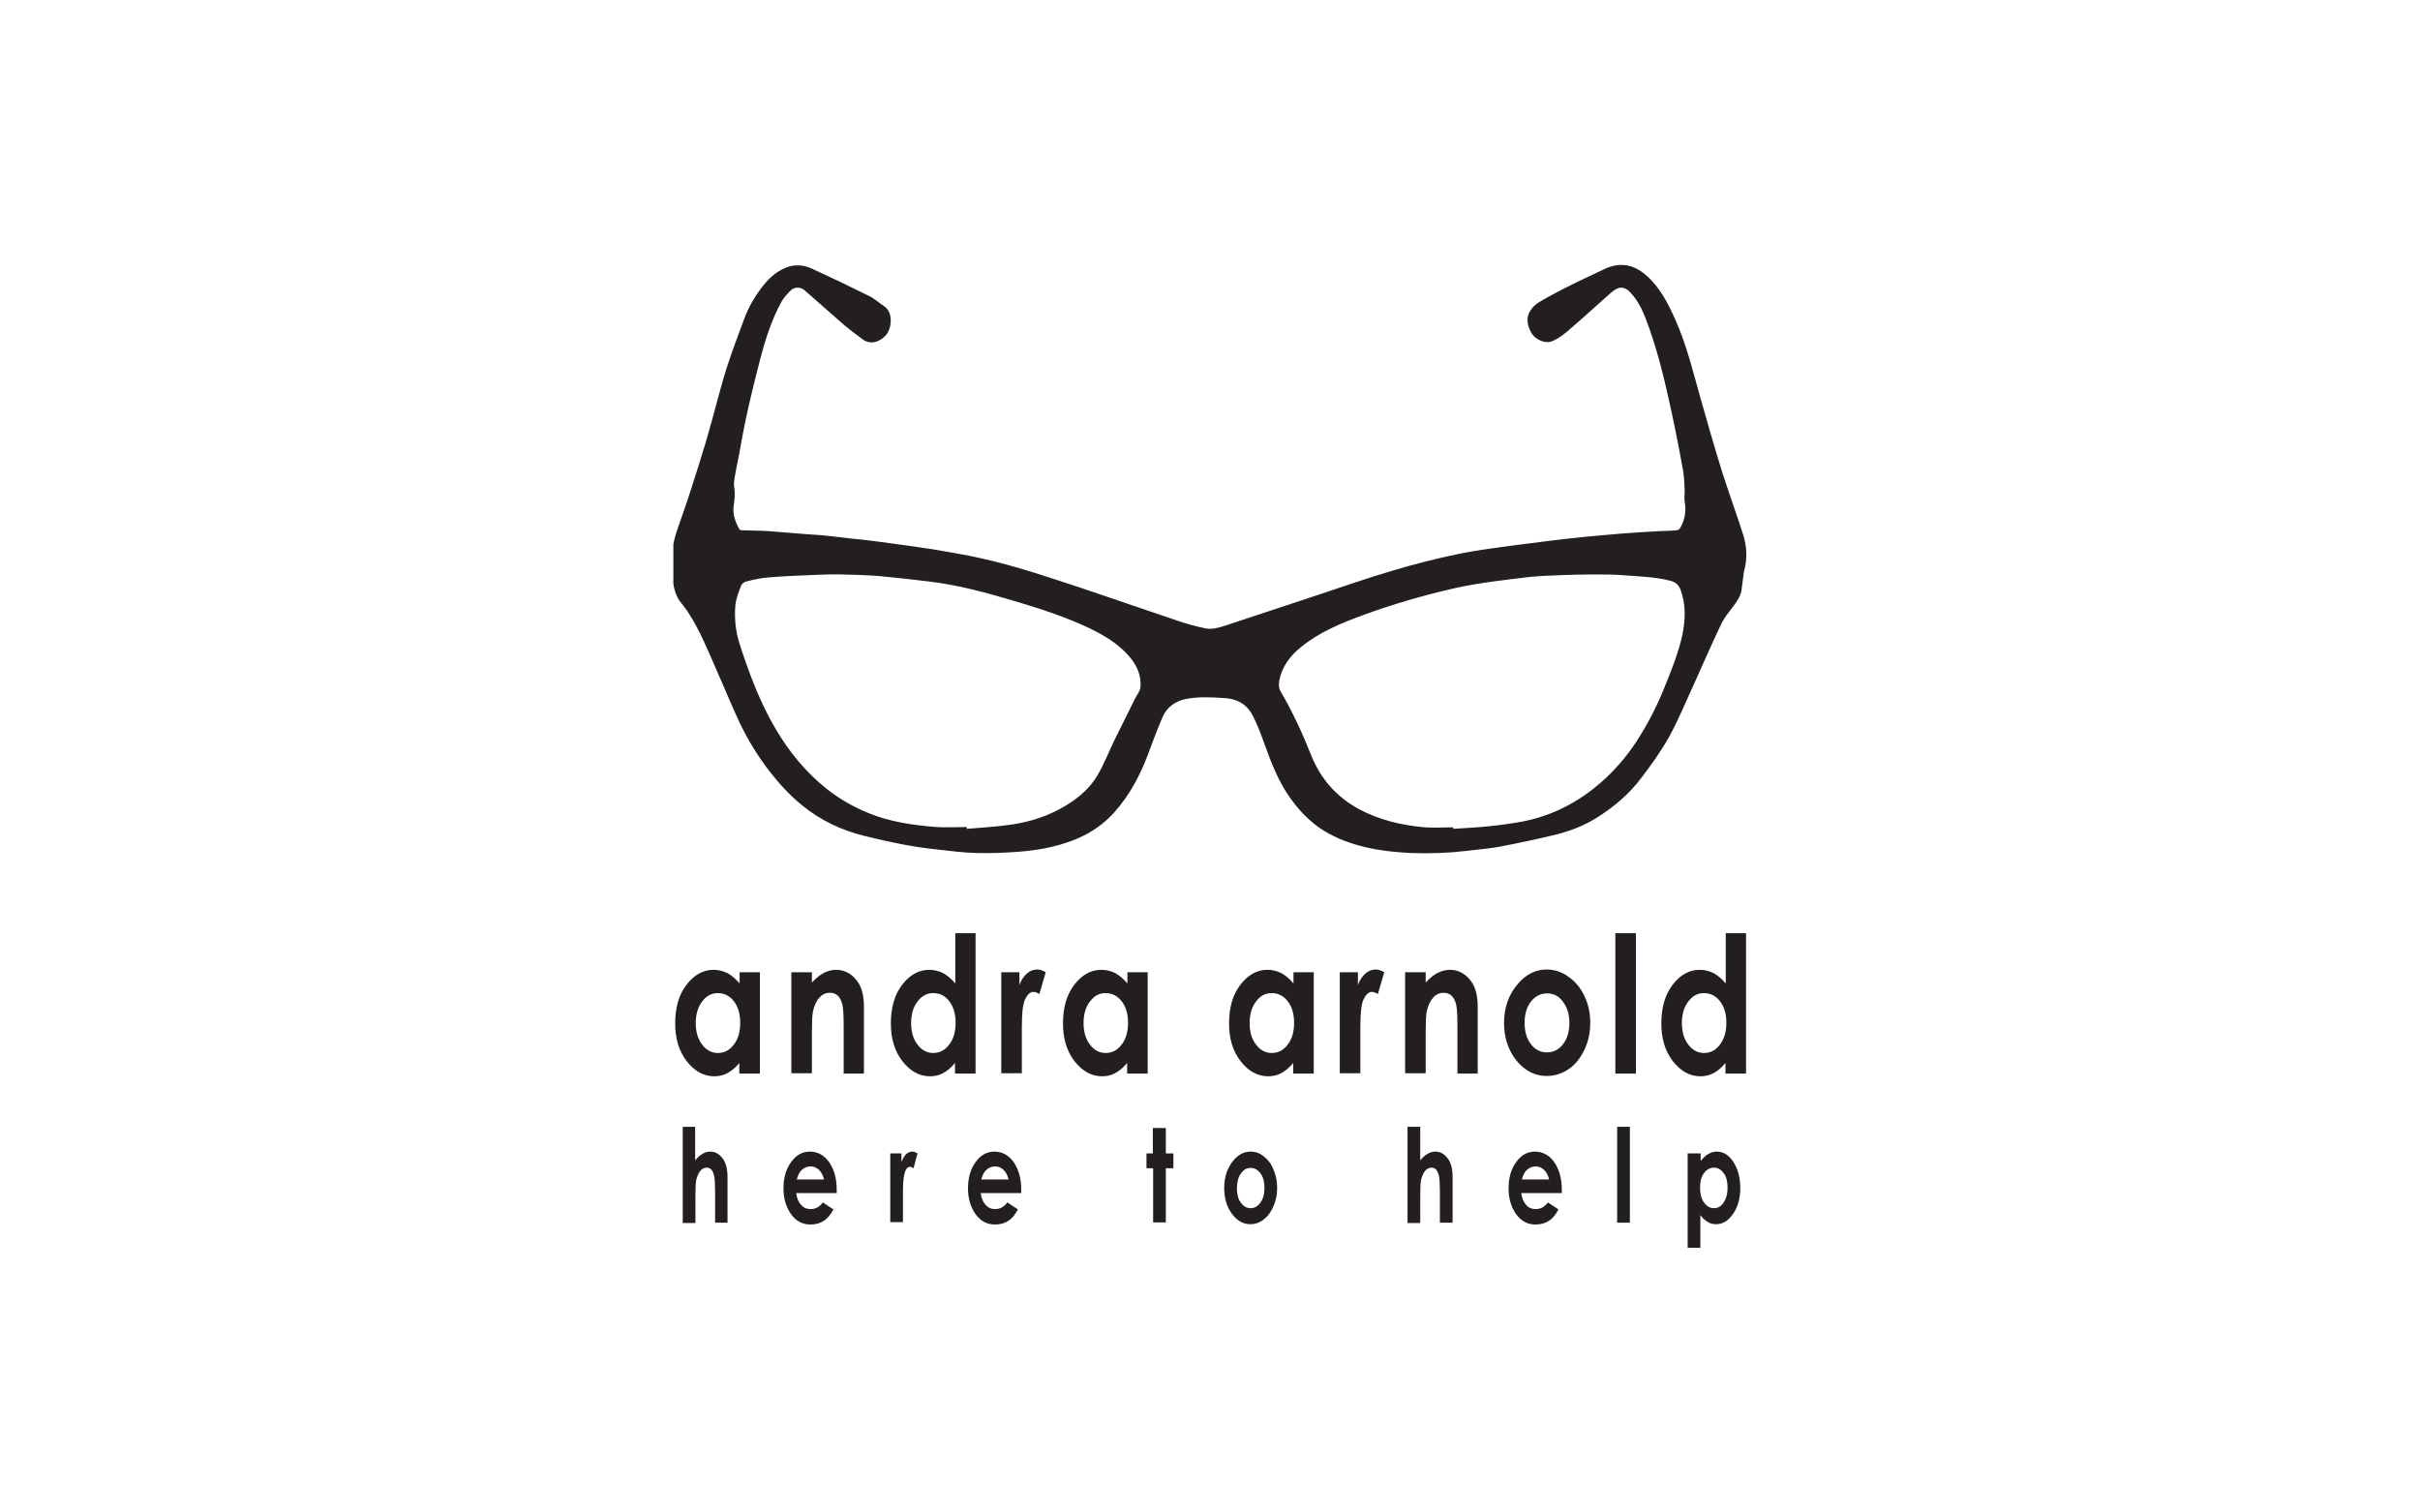 <?xml version="1.0" encoding="utf-8"?>
<!-- Generator: Adobe Illustrator 27.0.0, SVG Export Plug-In . SVG Version: 6.00 Build 0)  -->
<!DOCTYPE svg PUBLIC "-//W3C//DTD SVG 1.1//EN" "http://www.w3.org/Graphics/SVG/1.1/DTD/svg11.dtd">
<svg version="1.1" id="Layer_1" xmlns:x="http://ns.adobe.com/Extensibility/1.0/" xmlns:i="http://ns.adobe.com/AdobeIllustrator/10.0/" xmlns:graph="http://ns.adobe.com/Graphs/1.0/"
	 xmlns="http://www.w3.org/2000/svg" xmlns:xlink="http://www.w3.org/1999/xlink" x="0px" y="0px" viewBox="0 0 800 500"
	 style="enable-background:new 0 0 800 500;" xml:space="preserve">
<style type="text/css">
	.st0{clip-path:url(#SVGID_00000043419944749041291640000004106026873520105896_);}
	.st1{clip-path:url(#SVGID_00000048482432976571006920000004375274842524879285_);fill:#231F20;}
	.st2{fill:#231F20;}
</style>
<g>
	<g>
		<g>
			<defs>
				<rect id="SVGID_1_" x="222.6" y="87.5" width="354.8" height="194.6"/>
			</defs>
			<clipPath id="SVGID_00000172437689338059775510000003436657786532760991_">
				<use xlink:href="#SVGID_1_"  style="overflow:visible;"/>
			</clipPath>
			<g style="clip-path:url(#SVGID_00000172437689338059775510000003436657786532760991_);">
				<defs>
					<rect id="SVGID_00000000197427037795630530000013094608508410818227_" x="222.6" y="87.5" width="354.8" height="194.6"/>
				</defs>
				<clipPath id="SVGID_00000077297496795523854750000018435751645913864878_">
					<use xlink:href="#SVGID_00000000197427037795630530000013094608508410818227_"  style="overflow:visible;"/>
				</clipPath>
				<path style="clip-path:url(#SVGID_00000077297496795523854750000018435751645913864878_);fill:#231F20;" d="M576.2,176.6
					c-2.2-6.9-4.7-13.7-6.9-20.6c-2.5-8-4.8-16.1-7.1-24.2c-2.5-8.8-4.6-17.7-8.4-26.2c-2.4-5.3-5-10.5-9.4-14.4
					c-4.1-3.7-8.8-4.8-14.1-2.2c-4.2,2-8.4,3.9-12.5,6c-3.2,1.6-6.4,3.3-9.5,5.2c-1.2,0.8-2.3,2.1-2.9,3.4c-0.9,2.3-0.3,4.6,1,6.7
					c1.1,1.8,4.3,3.5,6.7,2.5c2.6-1.1,4.7-2.9,6.7-4.7c4.3-3.7,8.4-7.5,12.6-11.2c2.6-2.3,4.6-2.7,7.3,0.6c2.7,3.2,4.1,7.1,5.5,11
					c2.6,7.4,4.6,15.1,6.3,22.8c0.8,3.6,1.6,7.1,2.3,10.7c0.9,4.5,1.8,9.1,2.6,13.6c0.3,2,0.4,4,0.5,6c0.1,1.4-0.2,2.8,0,4.1
					c0.6,3.2,0.1,6.2-1.5,8.9c-0.2,0.3-0.7,0.7-1.1,0.7c-2,0.2-4.1,0.2-6.1,0.3c-4.1,0.2-8.2,0.5-12.3,0.8c-3.8,0.3-7.6,0.7-11.3,1
					c-3.9,0.4-7.8,0.8-11.7,1.3c-4.7,0.6-9.4,1.2-14.1,1.8c-5.7,0.8-11.4,1.5-17,2.7c-7.2,1.5-14.3,3.3-21.3,5.4
					c-8.5,2.5-16.8,5.4-25.2,8.2c-10.1,3.3-20.1,6.7-30.2,10c-2.2,0.7-4.5,1.4-6.8,0.9c-3.1-0.7-6.2-1.5-9.3-2.6
					c-8.1-2.7-16.1-5.5-24.1-8.2c-5.5-1.9-11-3.7-16.5-5.5c-9.1-3-18.3-5.7-27.6-7.6c-4.1-0.8-8.2-1.5-12.3-2.2
					c-3.2-0.5-6.5-0.9-9.7-1.4c-3.2-0.4-6.4-0.9-9.6-1.3c-2.4-0.3-4.8-0.6-7.2-0.8c-2.9-0.3-5.8-0.7-8.7-1c-2.2-0.2-4.4-0.4-6.6-0.5
					c-4.1-0.3-8.2-0.7-12.3-1c-3-0.2-6-0.2-9-0.3c-0.4,0-0.9-0.1-1-0.4c-1.3-2.3-2.2-4.8-1.9-7.4c0.3-2.2,0.6-4.3,0.2-6.5
					c-0.2-0.9,0-1.9,0.1-2.8c0.4-2.4,0.9-4.9,1.4-7.3c0.9-4.8,1.7-9.6,2.8-14.4c1.3-6,2.8-11.9,4.3-17.8c1.7-6.4,3.7-12.8,6.9-18.7
					c0.8-1.5,2-2.8,3.2-4c1.2-1.2,3.2-1.2,4.5-0.1c4.4,3.8,8.6,7.6,13,11.4c2,1.7,4.2,3.3,6.3,4.9c2.7,1.9,5.5,0.8,7.4-1.1
					c2.3-2.3,2.7-7.7-0.1-9.7c-1.8-1.2-3.4-2.7-5.3-3.6c-6.2-3.1-12.5-6.1-18.8-9c-2.9-1.3-5.9-1.5-8.9-0.2
					c-3.3,1.4-5.8,3.9-7.9,6.7c-2.3,3.1-4.2,6.4-5.5,9.9c-2.1,5.6-4.2,11.2-6,16.8c-1.8,5.7-3.2,11.5-4.8,17.2
					c-1.3,4.7-2.7,9.5-4.2,14.2c-1.8,5.7-3.6,11.4-5.6,17.1c-1.7,5-3.9,9.9-3.1,15.4c0,1.7-0.1,3.4,0,5.1c0.2,2.6,0.6,5.1,2.1,7.4
					c0.9,1.3,2,2.5,2.9,3.9c4,6.1,6.7,12.9,9.6,19.5c2.6,5.8,4.9,11.6,7.6,17.3c2.7,5.6,6,11,9.8,15.9c3.2,4.1,6.6,7.8,10.6,11.1
					c6.2,5.1,13.2,8.4,21,10.3c7.8,1.9,15.6,3.6,23.6,4.4c4.5,0.5,8.9,1.1,13.4,1.2c4.9,0.1,9.8-0.1,14.7-0.5
					c3.4-0.3,6.8-0.8,10.2-1.6c7.9-1.9,15-5.2,20.5-11.4c4.9-5.5,8.3-11.8,10.9-18.6c1.6-4.3,3.2-8.6,5-12.8c1.4-3.2,4.1-5.3,7.6-6
					c4.4-0.9,8.9-0.6,13.3-0.3c4,0.3,7.1,2.2,8.9,5.7c1.6,3.1,2.8,6.4,4,9.7c2.2,6.2,4.6,12.2,8.4,17.6c2.3,3.2,4.9,6.1,8,8.6
					c4,3.2,8.5,5.2,13.3,6.7c6.2,1.9,12.5,2.6,19,2.9c6,0.2,12,0,17.9-0.7c3.7-0.5,7.4-0.7,11-1.4c5.8-1.1,11.6-2.3,17.4-3.7
					c5.2-1.2,10.2-3,14.8-5.9c5.7-3.6,10.8-7.9,14.8-13.3c3.2-4.2,6.3-8.5,8.9-13.1c3-5.4,5.4-11.2,8-16.9
					c3.1-6.8,6.1-13.8,9.3-20.5c1-2.2,2.6-4.1,4.1-6.1c1.2-1.6,2.4-3.3,2.7-5.3c0.3-2,0.5-4.1,0.8-6.1
					C577.7,184.8,577.5,180.6,576.2,176.6 M377,227.2c-0.1,1.2-1,2.3-1.6,3.4c-2.3,4.7-4.7,9.4-7,14.1c-1.9,3.9-3.4,7.9-5.6,11.6
					c-2.5,4.3-6.3,7.5-10.6,10.1c-5.5,3.3-11.6,5.3-17.9,6.2c-4.9,0.7-9.8,1-14.7,1.4c0-0.2,0-0.4,0-0.6c-3.3,0-6.7,0.2-10,0
					c-7.8-0.6-15.5-1.7-22.7-4.7c-4.9-2-9.4-4.6-13.6-7.9c-6.9-5.5-12.4-12.2-16.8-19.7c-5.3-8.9-8.8-18.4-12-28.2
					c-1.3-4.1-1.8-8.5-1.4-12.8c0.2-2.2,1.1-4.4,1.9-6.5c0.2-0.6,1.1-1.3,1.8-1.4c2.3-0.6,4.7-1.1,7.1-1.3c4.7-0.4,9.5-0.6,14.3-0.8
					c3.3-0.1,6.5-0.3,9.8-0.2c4.1,0.1,8.2,0.2,12.2,0.5c5.5,0.5,11,1.1,16.6,1.8c9.7,1.1,19.2,3.7,28.6,6.5c8.4,2.5,16.8,5.2,24.8,9
					c4.9,2.4,9.5,5.1,13.1,9.3C375.7,219.8,377.4,223.2,377,227.2 M556.2,209.7c-1.4,6.4-3.9,12.5-6.4,18.6
					c-2.4,5.9-5.4,11.5-8.8,16.8c-3.3,5-7.2,9.6-11.7,13.5c-7.5,6.6-16.2,11.1-26.1,13c-3.8,0.7-7.6,1.2-11.5,1.6
					c-3.7,0.4-7.5,0.5-11.3,0.8c0-0.2,0-0.3,0-0.5c-3.1,0-6.3,0.2-9.4,0c-7.7-0.7-15.1-2.4-21.9-6.1c-7.3-4-12.5-9.9-15.6-17.6
					c-2.9-7.3-6.2-14.5-10.2-21.3c-0.6-0.9-0.6-2.4-0.4-3.5c0.9-4.7,3.6-8.2,7.2-11.1c6.1-5,13.3-7.9,20.6-10.6
					c9.6-3.5,19.5-6.4,29.5-8.7c4.3-1,8.6-1.7,12.9-2.3c4.3-0.6,8.5-1.1,12.8-1.6c1.3-0.1,2.6-0.2,3.9-0.3c2.3-0.1,4.7-0.2,7-0.3
					c3.3-0.1,6.7-0.2,10-0.2c3.5,0,7,0,10.4,0.3c5,0.4,10.1,0.5,15,1.8c1.7,0.4,2.8,1.4,3.4,3.1
					C557.3,199.7,557.2,204.7,556.2,209.7"/>
			</g>
		</g>
	</g>
	<g>
		<g>
			<path class="st2" d="M244.4,321.4h6.8v33.5h-6.8v-3.5c-1.3,1.6-2.7,2.7-4,3.4c-1.3,0.7-2.8,1-4.3,1c-3.5,0-6.5-1.7-9.1-5
				c-2.6-3.4-3.8-7.5-3.8-12.5c0-5.2,1.2-9.4,3.7-12.7c2.5-3.3,5.5-5,9-5c1.6,0,3.2,0.4,4.6,1.1c1.4,0.8,2.7,1.9,4,3.4V321.4z
				 M237.3,328.3c-2.1,0-3.8,0.9-5.2,2.8c-1.4,1.8-2.1,4.2-2.1,7.1c0,2.9,0.7,5.3,2.1,7.1c1.4,1.9,3.2,2.8,5.2,2.8
				c2.1,0,3.9-0.9,5.3-2.8c1.4-1.8,2.1-4.2,2.1-7.2c0-2.9-0.7-5.3-2.1-7.1C241.2,329.2,239.4,328.3,237.3,328.3z"/>
			<path class="st2" d="M261.6,321.4h6.8v3.4c1.5-1.6,2.9-2.7,4.2-3.3c1.3-0.6,2.5-0.9,3.8-0.9c2.7,0,5,1.2,6.8,3.5
				c1.6,2,2.4,4.9,2.4,8.7v22.1h-6.7v-14.7c0-4-0.1-6.6-0.4-8c-0.3-1.3-0.8-2.3-1.5-3c-0.7-0.7-1.6-1-2.7-1c-1.4,0-2.6,0.6-3.5,1.7
				c-1,1.1-1.7,2.7-2.1,4.7c-0.2,1-0.3,3.3-0.3,6.8v13.4h-6.8V321.4z"/>
			<path class="st2" d="M315.7,308.5h6.8v46.4h-6.8v-3.5c-1.3,1.6-2.7,2.7-4,3.4c-1.3,0.7-2.8,1-4.3,1c-3.5,0-6.5-1.7-9.1-5
				c-2.6-3.4-3.8-7.5-3.8-12.5c0-5.2,1.2-9.4,3.7-12.7c2.5-3.3,5.5-5,9-5c1.6,0,3.2,0.4,4.6,1.1c1.4,0.8,2.7,1.9,4,3.4V308.5z
				 M308.5,328.3c-2.1,0-3.8,0.9-5.2,2.8c-1.4,1.8-2.1,4.2-2.1,7.1c0,2.9,0.7,5.3,2.1,7.1c1.4,1.9,3.2,2.8,5.2,2.8
				c2.1,0,3.9-0.9,5.3-2.8c1.4-1.8,2.1-4.2,2.1-7.2c0-2.9-0.7-5.3-2.1-7.1C312.5,329.2,310.7,328.3,308.5,328.3z"/>
			<path class="st2" d="M331.2,321.4h5.8v4.2c0.6-1.7,1.5-2.9,2.5-3.8c1-0.9,2.2-1.3,3.4-1.3c0.9,0,1.8,0.3,2.8,0.9l-2.1,7.2
				c-0.8-0.5-1.5-0.7-2-0.7c-1,0-1.9,0.8-2.7,2.4s-1.1,4.7-1.1,9.4l0,1.6v13.5h-6.8V321.4z"/>
			<path class="st2" d="M372.6,321.4h6.8v33.5h-6.8v-3.5c-1.3,1.6-2.7,2.7-4,3.4c-1.3,0.7-2.8,1-4.3,1c-3.5,0-6.5-1.7-9.1-5
				c-2.6-3.4-3.8-7.5-3.8-12.5c0-5.2,1.2-9.4,3.7-12.7c2.5-3.3,5.5-5,9-5c1.6,0,3.2,0.4,4.6,1.1c1.4,0.8,2.7,1.9,4,3.4V321.4z
				 M365.5,328.3c-2.1,0-3.8,0.9-5.2,2.8c-1.4,1.8-2.1,4.2-2.1,7.1c0,2.9,0.7,5.3,2.1,7.1c1.4,1.9,3.2,2.8,5.2,2.8
				c2.1,0,3.9-0.9,5.3-2.8c1.4-1.8,2.1-4.2,2.1-7.2c0-2.9-0.7-5.3-2.1-7.1C369.4,329.2,367.6,328.3,365.5,328.3z"/>
			<path class="st2" d="M427.5,321.4h6.8v33.5h-6.8v-3.5c-1.3,1.6-2.7,2.7-4,3.4c-1.3,0.7-2.8,1-4.3,1c-3.5,0-6.5-1.7-9.1-5
				c-2.6-3.4-3.8-7.5-3.8-12.5c0-5.2,1.2-9.4,3.7-12.7c2.5-3.3,5.5-5,9-5c1.6,0,3.2,0.4,4.6,1.1c1.4,0.8,2.7,1.9,4,3.4V321.4z
				 M420.4,328.3c-2.1,0-3.8,0.9-5.2,2.8c-1.4,1.8-2.1,4.2-2.1,7.1c0,2.9,0.7,5.3,2.1,7.1c1.4,1.9,3.2,2.8,5.2,2.8
				c2.1,0,3.9-0.9,5.3-2.8c1.4-1.8,2.1-4.2,2.1-7.2c0-2.9-0.7-5.3-2.1-7.1C424.3,329.2,422.5,328.3,420.4,328.3z"/>
			<path class="st2" d="M443.1,321.4h5.8v4.2c0.6-1.7,1.5-2.9,2.5-3.8c1-0.9,2.2-1.3,3.4-1.3c0.9,0,1.8,0.3,2.8,0.9l-2.1,7.2
				c-0.8-0.5-1.5-0.7-2-0.7c-1,0-1.9,0.8-2.7,2.4s-1.1,4.7-1.1,9.4l0,1.6v13.5h-6.8V321.4z"/>
			<path class="st2" d="M464.5,321.4h6.8v3.4c1.5-1.6,2.9-2.7,4.2-3.3c1.3-0.6,2.5-0.9,3.8-0.9c2.7,0,5,1.2,6.8,3.5
				c1.6,2,2.4,4.9,2.4,8.7v22.1h-6.7v-14.7c0-4-0.1-6.6-0.4-8c-0.3-1.3-0.8-2.3-1.5-3c-0.7-0.7-1.6-1-2.7-1c-1.4,0-2.6,0.6-3.5,1.7
				c-1,1.1-1.7,2.7-2.1,4.7c-0.2,1-0.3,3.3-0.3,6.8v13.4h-6.8V321.4z"/>
			<path class="st2" d="M511.3,320.5c2.6,0,5,0.8,7.2,2.4c2.3,1.6,4,3.7,5.3,6.4s1.9,5.6,1.9,8.8c0,3.2-0.6,6.1-1.9,8.9
				c-1.3,2.7-3,4.9-5.2,6.4c-2.2,1.5-4.6,2.3-7.3,2.3c-3.9,0-7.2-1.7-10-5.1c-2.7-3.4-4.1-7.6-4.1-12.4c0-5.2,1.6-9.6,4.7-13.1
				C504.6,322,507.8,320.5,511.3,320.5z M511.4,328.4c-2.1,0-3.9,0.9-5.3,2.7c-1.4,1.8-2.1,4.1-2.1,7c0,2.9,0.7,5.3,2.1,7.1
				c1.4,1.8,3.1,2.7,5.3,2.7c2.1,0,3.9-0.9,5.3-2.7c1.4-1.8,2.1-4.2,2.1-7c0-2.9-0.7-5.2-2.1-7C515.4,329.3,513.6,328.4,511.4,328.4
				z"/>
			<path class="st2" d="M534,308.5h6.8v46.4H534V308.5z"/>
			<path class="st2" d="M570.4,308.5h6.8v46.4h-6.8v-3.5c-1.3,1.6-2.7,2.7-4,3.4c-1.3,0.7-2.8,1-4.3,1c-3.5,0-6.5-1.7-9.1-5
				c-2.6-3.4-3.8-7.5-3.8-12.5c0-5.2,1.2-9.4,3.7-12.7c2.5-3.3,5.5-5,9-5c1.6,0,3.2,0.4,4.6,1.1c1.4,0.8,2.7,1.9,4,3.4V308.5z
				 M563.3,328.3c-2.1,0-3.8,0.9-5.2,2.8c-1.4,1.8-2.1,4.2-2.1,7.1c0,2.9,0.7,5.3,2.1,7.1c1.4,1.9,3.2,2.8,5.2,2.8
				c2.1,0,3.9-0.9,5.3-2.8s2.1-4.2,2.1-7.2c0-2.9-0.7-5.3-2.1-7.1C567.2,329.2,565.4,328.3,563.3,328.3z"/>
		</g>
		<g>
			<path class="st2" d="M225.6,372.5h4.2v11.1c0.8-1,1.6-1.7,2.5-2.2c0.8-0.5,1.7-0.7,2.5-0.7c1.7,0,3,0.8,4.2,2.4
				c1,1.4,1.5,3.4,1.5,6v15.1h-4.1v-10c0-2.6-0.1-4.4-0.3-5.4c-0.2-0.9-0.5-1.6-0.9-2.1c-0.4-0.5-1-0.7-1.6-0.7
				c-0.8,0-1.6,0.4-2.2,1.2c-0.6,0.8-1,1.8-1.3,3.2c-0.1,0.7-0.2,2.3-0.2,4.7v9.2h-4.2V372.5z"/>
			<path class="st2" d="M276.6,394.4h-13.4c0.2,1.6,0.7,2.9,1.6,3.9s1.9,1.4,3.2,1.4c1.6,0,2.9-0.7,4-2.2l3.5,2.3
				c-0.9,1.7-1.9,3-3.2,3.8c-1.2,0.8-2.7,1.2-4.4,1.2c-2.6,0-4.7-1.1-6.4-3.4c-1.6-2.3-2.5-5.1-2.5-8.5c0-3.5,0.8-6.4,2.5-8.7
				c1.6-2.3,3.7-3.5,6.2-3.5c2.6,0,4.8,1.2,6.4,3.5c1.6,2.3,2.5,5.3,2.5,9.1L276.6,394.4z M272.4,389.9c-0.3-1.3-0.8-2.3-1.6-3.1
				c-0.8-0.8-1.8-1.2-2.8-1.2c-1.2,0-2.2,0.4-3.1,1.3c-0.6,0.6-1.1,1.5-1.5,3H272.4z"/>
			<path class="st2" d="M294.4,381.3h3.6v2.9c0.4-1.1,0.9-2,1.5-2.6c0.6-0.6,1.3-0.9,2.1-0.9c0.5,0,1.1,0.2,1.7,0.6l-1.3,4.9
				c-0.5-0.3-0.9-0.5-1.2-0.5c-0.6,0-1.2,0.5-1.6,1.6c-0.4,1.1-0.7,3.2-0.7,6.4l0,1.1v9.2h-4.2V381.3z"/>
			<path class="st2" d="M337.6,394.4h-13.4c0.2,1.6,0.7,2.9,1.6,3.9s1.9,1.4,3.2,1.4c1.6,0,2.9-0.7,4-2.2l3.5,2.3
				c-0.9,1.7-1.9,3-3.2,3.8c-1.2,0.8-2.7,1.2-4.4,1.2c-2.6,0-4.7-1.1-6.4-3.4c-1.6-2.3-2.5-5.1-2.5-8.5c0-3.5,0.8-6.4,2.5-8.7
				c1.6-2.3,3.7-3.5,6.2-3.5c2.6,0,4.8,1.2,6.4,3.5c1.6,2.3,2.5,5.3,2.5,9.1L337.6,394.4z M333.4,389.9c-0.3-1.3-0.8-2.3-1.6-3.1
				c-0.8-0.8-1.8-1.2-2.8-1.2c-1.2,0-2.2,0.4-3.1,1.3c-0.6,0.6-1.1,1.5-1.5,3H333.4z"/>
			<path class="st2" d="M381.2,372.9h4.2v8.4h2.5v4.9h-2.5v17.9h-4.2v-17.9H379v-4.9h2.1V372.9z"/>
			<path class="st2" d="M413.4,380.7c1.6,0,3.1,0.5,4.4,1.6c1.4,1.1,2.5,2.5,3.2,4.4c0.8,1.8,1.2,3.8,1.2,6c0,2.2-0.4,4.2-1.2,6
				c-0.8,1.9-1.8,3.3-3.2,4.4s-2.8,1.6-4.5,1.6c-2.4,0-4.4-1.2-6.1-3.5c-1.7-2.3-2.5-5.2-2.5-8.5c0-3.6,1-6.5,2.9-8.9
				C409.3,381.7,411.2,380.7,413.4,380.7z M413.4,386.1c-1.3,0-2.4,0.6-3.2,1.9c-0.9,1.2-1.3,2.8-1.3,4.8c0,2,0.4,3.6,1.3,4.8
				c0.9,1.2,1.9,1.8,3.2,1.8s2.4-0.6,3.3-1.9c0.9-1.2,1.3-2.8,1.3-4.8s-0.4-3.6-1.3-4.8S414.8,386.1,413.4,386.1z"/>
			<path class="st2" d="M465.3,372.5h4.2v11.1c0.8-1,1.6-1.7,2.5-2.2c0.8-0.5,1.7-0.7,2.5-0.7c1.7,0,3,0.8,4.2,2.4
				c1,1.4,1.5,3.4,1.5,6v15.1H476v-10c0-2.6-0.1-4.4-0.3-5.4c-0.2-0.9-0.5-1.6-0.9-2.1c-0.4-0.5-1-0.7-1.6-0.7
				c-0.8,0-1.6,0.4-2.2,1.2c-0.6,0.8-1,1.8-1.3,3.2c-0.1,0.7-0.2,2.3-0.2,4.7v9.2h-4.2V372.5z"/>
			<path class="st2" d="M516.3,394.4h-13.4c0.2,1.6,0.7,2.9,1.6,3.9c0.8,1,1.9,1.4,3.2,1.4c1.6,0,2.9-0.7,4-2.2l3.5,2.3
				c-0.9,1.7-1.9,3-3.2,3.8c-1.2,0.8-2.7,1.2-4.4,1.2c-2.6,0-4.7-1.1-6.4-3.4c-1.6-2.3-2.5-5.1-2.5-8.5c0-3.5,0.8-6.4,2.5-8.7
				c1.6-2.3,3.7-3.5,6.2-3.5c2.6,0,4.8,1.2,6.4,3.5c1.6,2.3,2.5,5.3,2.5,9.1L516.3,394.4z M512.1,389.9c-0.3-1.3-0.8-2.3-1.6-3.1
				c-0.8-0.8-1.8-1.2-2.8-1.2c-1.2,0-2.2,0.4-3.1,1.3c-0.6,0.6-1.1,1.5-1.5,3H512.1z"/>
			<path class="st2" d="M534.6,372.5h4.2v31.7h-4.2V372.5z"/>
			<path class="st2" d="M562.2,381.3v2.5c0.8-1,1.6-1.8,2.5-2.3c0.9-0.5,1.8-0.8,2.8-0.8c2.2,0,4,1.1,5.5,3.4
				c1.5,2.3,2.3,5.1,2.3,8.7c0,3.4-0.8,6.2-2.4,8.5c-1.6,2.3-3.4,3.4-5.6,3.4c-1,0-1.9-0.2-2.7-0.7c-0.8-0.5-1.7-1.2-2.5-2.3v10.8
				h-4.2v-31.2H562.2z M566.6,386c-1.3,0-2.4,0.6-3.3,1.8s-1.3,2.8-1.3,4.8c0,2,0.4,3.7,1.3,4.9c0.9,1.3,2,1.9,3.3,1.9
				c1.3,0,2.4-0.6,3.2-1.9c0.9-1.3,1.3-2.9,1.3-4.9c0-2-0.4-3.6-1.3-4.8S567.9,386,566.6,386z"/>
		</g>
	</g>
</g>
</svg>

